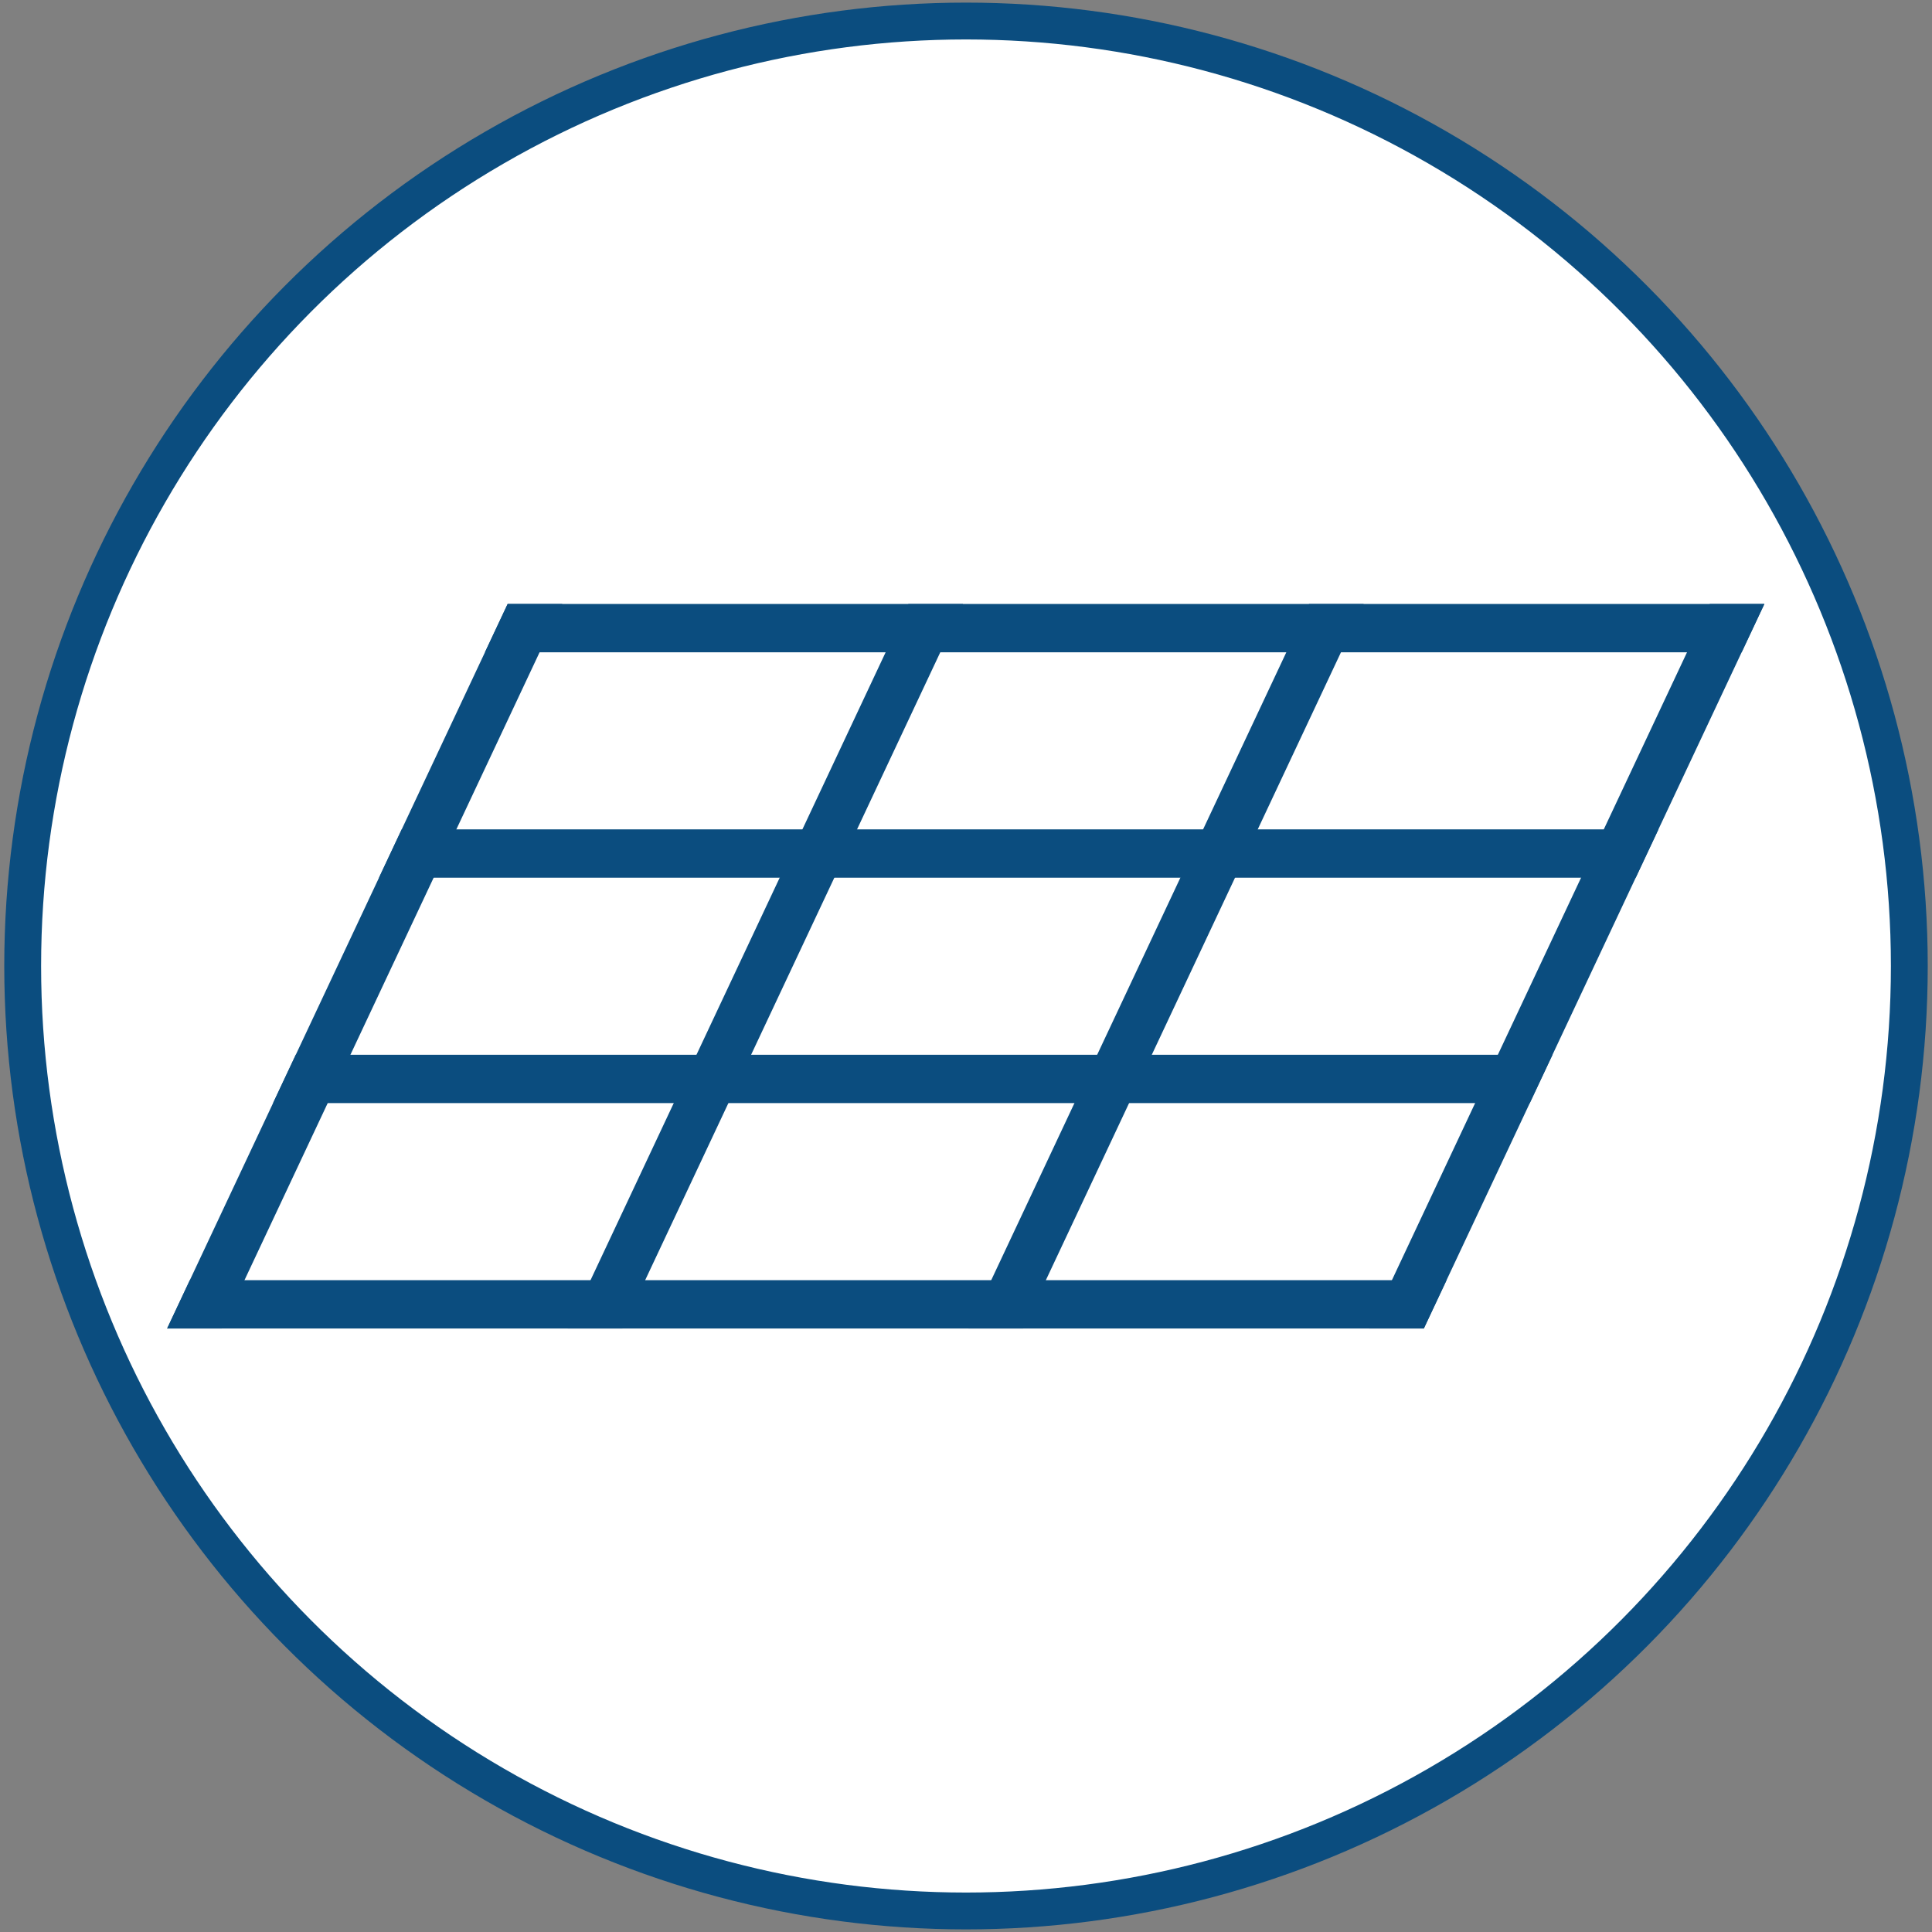 <?xml version="1.0" encoding="UTF-8" standalone="no"?>
<svg
   width="512"
   height="512"
   viewBox="0 0 512 512"
   role="img"
   aria-label="DIY Logo"
   version="1.1"
   id="svg8"
   sodipodi:docname="favicon.svg"
   inkscape:version="1.4.2 (f4327f4, 2025-05-13)"
   inkscape:export-filename="favicon64.png"
   inkscape:export-xdpi="12"
   inkscape:export-ydpi="12"
   xmlns:inkscape="http://www.inkscape.org/namespaces/inkscape"
   xmlns:sodipodi="http://sodipodi.sourceforge.net/DTD/sodipodi-0.dtd"
   xmlns:xlink="http://www.w3.org/1999/xlink"
   xmlns="http://www.w3.org/2000/svg"
   xmlns:svg="http://www.w3.org/2000/svg">
  <rect x="0" y="0" width="512" height="512" fill="#808080" stroke="none"/>
  <defs
     id="defs8">
    <color-profile
       name="sRGB-IEC61966-2.1"
       xlink:href="../../../../../../windows/system32/spool/drivers/color/sRGB%20Color%20Space%20Profile.icm"
       id="color-profile1" />
    <color-profile
       name="HP-E24i-G4-Monitor"
       xlink:href="../../../../../../windows/system32/spool/drivers/color/HP_E24i_G4.icm"
       id="color-profile2" />
  </defs>
  <sodipodi:namedview
     id="namedview8"
     pagecolor="#ffffff"
     bordercolor="#000000"
     borderopacity="0"
     inkscape:showpageshadow="2"
     inkscape:pageopacity="0.0"
     inkscape:pagecheckerboard="0"
     inkscape:deskcolor="#d1d1d1"
     inkscape:zoom="1.1445312"
     inkscape:cx="255.56315"
     inkscape:cy="256.00001"
     inkscape:window-width="1440"
     inkscape:window-height="830"
     inkscape:window-x="-6"
     inkscape:window-y="-6"
     inkscape:window-maximized="1"
     inkscape:current-layer="svg8" />
  <!-- Hintergrund -->
  <!-- Panel-Linien: 3x3 Raster, Außenkanten als einzelne Linien -->
  <!-- Abmessungen des Rasters -->
  <!-- Panel-Box: x=80..432 (Breite 352), y=80..304 (Höhe 224) -->
  <ellipse
     style="fill:#ffffff;fill-opacity:1;stroke:#0b4d7f;stroke-width:9.764;stroke-miterlimit:4.6;stroke-dasharray:none;stroke-opacity:1"
     id="path8"
     cx="256"
     cy="256"
     rx="249.989"
     ry="250.426" />
  <g
     fill="none"
     stroke="#0b4d7f"
     stroke-width="16"
     stroke-linecap="square"
     stroke-linejoin="miter"
     id="g8"
     transform="matrix(0.905,0,-0.376,0.8,96.445,102.461)">
    <!-- Vertikale Linien (inkl. Außenkanten) -->
    <line
       x1="80"
       y1="80"
       x2="80"
       y2="304"
       id="line1" />
    <line
       x1="197.333"
       y1="80"
       x2="197.333"
       y2="304"
       id="line2"
       sodipodi:insensitive="true" />
    <line
       x1="314.667"
       y1="80"
       x2="314.667"
       y2="304"
       id="line3" />
    <line
       x1="432"
       y1="80"
       x2="432"
       y2="304"
       id="line4" />
    <!-- Horizontale Linien (inkl. Außenkanten) -->
    <line
       x1="80"
       y1="80"
       x2="432"
       y2="80"
       id="line5" />
    <line
       x1="80"
       y1="154.667"
       x2="432"
       y2="154.667"
       id="line6" />
    <line
       x1="80"
       y1="229.333"
       x2="432"
       y2="229.333"
       id="line7" />
    <line
       x1="80"
       y1="304"
       x2="432"
       y2="304"
       id="line8" />
  </g>
  <!-- Text: DIY -->
</svg>
